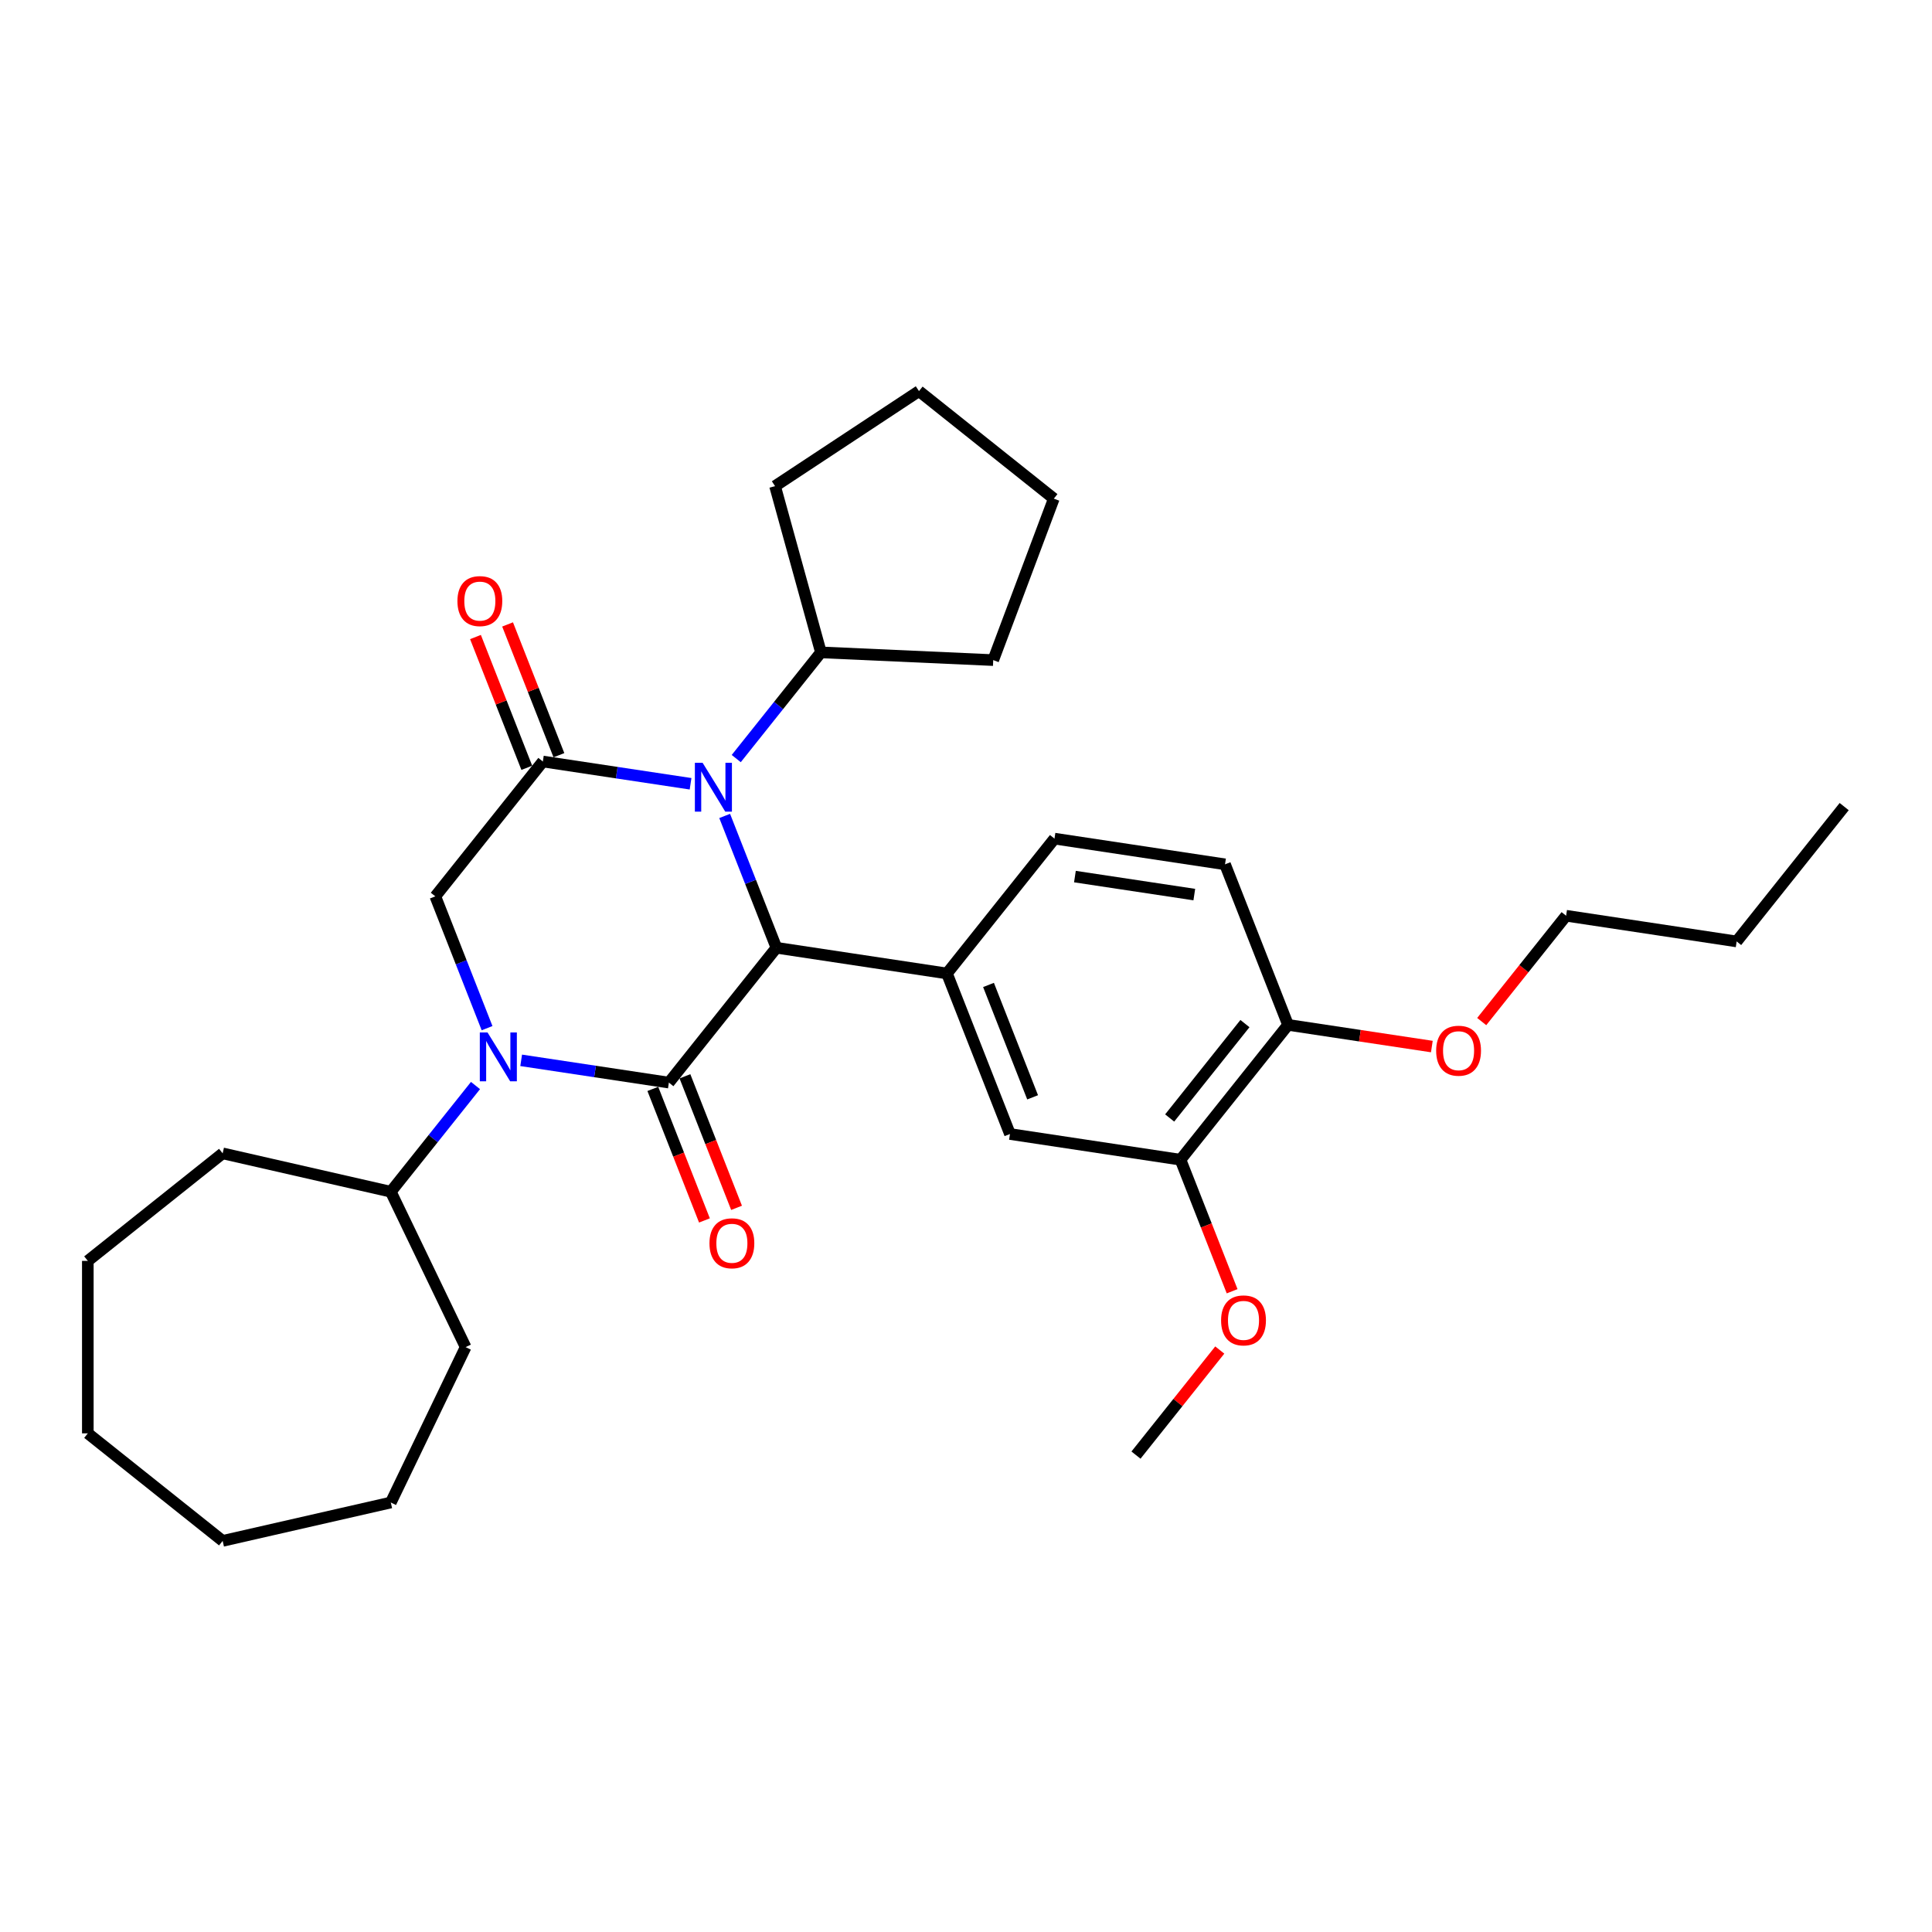 <?xml version='1.0' encoding='iso-8859-1'?>
<svg version='1.1' baseProfile='full'
              xmlns='http://www.w3.org/2000/svg'
                      xmlns:rdkit='http://www.rdkit.org/xml'
                      xmlns:xlink='http://www.w3.org/1999/xlink'
                  xml:space='preserve'
width='1000px' height='1000px' viewBox='0 0 1000 1000'>
<!-- END OF HEADER -->
<rect style='opacity:1.0;fill:#FFFFFF;stroke:none' width='1000' height='1000' x='0' y='0'> </rect>
<path class='bond-0' d='M 346.21,560.353 L 307.983,554.591' style='fill:none;fill-rule:evenodd;stroke:#000000;stroke-width:6px;stroke-linecap:butt;stroke-linejoin:miter;stroke-opacity:1' />
<path class='bond-0' d='M 307.983,554.591 L 269.757,548.829' style='fill:none;fill-rule:evenodd;stroke:#0000FF;stroke-width:6px;stroke-linecap:butt;stroke-linejoin:miter;stroke-opacity:1' />
<path class='bond-1' d='M 346.21,560.353 L 401.868,490.559' style='fill:none;fill-rule:evenodd;stroke:#000000;stroke-width:6px;stroke-linecap:butt;stroke-linejoin:miter;stroke-opacity:1' />
<path class='bond-7' d='M 337.9,563.614 L 351.26,597.656' style='fill:none;fill-rule:evenodd;stroke:#000000;stroke-width:6px;stroke-linecap:butt;stroke-linejoin:miter;stroke-opacity:1' />
<path class='bond-7' d='M 351.26,597.656 L 364.62,631.697' style='fill:none;fill-rule:evenodd;stroke:#FF0000;stroke-width:6px;stroke-linecap:butt;stroke-linejoin:miter;stroke-opacity:1' />
<path class='bond-7' d='M 354.519,557.091 L 367.88,591.133' style='fill:none;fill-rule:evenodd;stroke:#000000;stroke-width:6px;stroke-linecap:butt;stroke-linejoin:miter;stroke-opacity:1' />
<path class='bond-7' d='M 367.88,591.133 L 381.24,625.174' style='fill:none;fill-rule:evenodd;stroke:#FF0000;stroke-width:6px;stroke-linecap:butt;stroke-linejoin:miter;stroke-opacity:1' />
<path class='bond-4' d='M 252.101,532.175 L 238.712,498.062' style='fill:none;fill-rule:evenodd;stroke:#0000FF;stroke-width:6px;stroke-linecap:butt;stroke-linejoin:miter;stroke-opacity:1' />
<path class='bond-4' d='M 238.712,498.062 L 225.324,463.949' style='fill:none;fill-rule:evenodd;stroke:#000000;stroke-width:6px;stroke-linecap:butt;stroke-linejoin:miter;stroke-opacity:1' />
<path class='bond-10' d='M 246.118,561.869 L 224.199,589.355' style='fill:none;fill-rule:evenodd;stroke:#0000FF;stroke-width:6px;stroke-linecap:butt;stroke-linejoin:miter;stroke-opacity:1' />
<path class='bond-10' d='M 224.199,589.355 L 202.279,616.841' style='fill:none;fill-rule:evenodd;stroke:#000000;stroke-width:6px;stroke-linecap:butt;stroke-linejoin:miter;stroke-opacity:1' />
<path class='bond-2' d='M 401.868,490.559 L 388.48,456.446' style='fill:none;fill-rule:evenodd;stroke:#000000;stroke-width:6px;stroke-linecap:butt;stroke-linejoin:miter;stroke-opacity:1' />
<path class='bond-2' d='M 388.48,456.446 L 375.091,422.333' style='fill:none;fill-rule:evenodd;stroke:#0000FF;stroke-width:6px;stroke-linecap:butt;stroke-linejoin:miter;stroke-opacity:1' />
<path class='bond-5' d='M 401.868,490.559 L 490.14,503.864' style='fill:none;fill-rule:evenodd;stroke:#000000;stroke-width:6px;stroke-linecap:butt;stroke-linejoin:miter;stroke-opacity:1' />
<path class='bond-3' d='M 357.435,405.679 L 319.209,399.918' style='fill:none;fill-rule:evenodd;stroke:#0000FF;stroke-width:6px;stroke-linecap:butt;stroke-linejoin:miter;stroke-opacity:1' />
<path class='bond-3' d='M 319.209,399.918 L 280.982,394.156' style='fill:none;fill-rule:evenodd;stroke:#000000;stroke-width:6px;stroke-linecap:butt;stroke-linejoin:miter;stroke-opacity:1' />
<path class='bond-11' d='M 381.074,392.64 L 402.993,365.154' style='fill:none;fill-rule:evenodd;stroke:#0000FF;stroke-width:6px;stroke-linecap:butt;stroke-linejoin:miter;stroke-opacity:1' />
<path class='bond-11' d='M 402.993,365.154 L 424.913,337.667' style='fill:none;fill-rule:evenodd;stroke:#000000;stroke-width:6px;stroke-linecap:butt;stroke-linejoin:miter;stroke-opacity:1' />
<path class='bond-9' d='M 289.292,390.895 L 276.009,357.049' style='fill:none;fill-rule:evenodd;stroke:#000000;stroke-width:6px;stroke-linecap:butt;stroke-linejoin:miter;stroke-opacity:1' />
<path class='bond-9' d='M 276.009,357.049 L 262.725,323.204' style='fill:none;fill-rule:evenodd;stroke:#FF0000;stroke-width:6px;stroke-linecap:butt;stroke-linejoin:miter;stroke-opacity:1' />
<path class='bond-9' d='M 272.672,397.417 L 259.389,363.572' style='fill:none;fill-rule:evenodd;stroke:#000000;stroke-width:6px;stroke-linecap:butt;stroke-linejoin:miter;stroke-opacity:1' />
<path class='bond-9' d='M 259.389,363.572 L 246.106,329.727' style='fill:none;fill-rule:evenodd;stroke:#FF0000;stroke-width:6px;stroke-linecap:butt;stroke-linejoin:miter;stroke-opacity:1' />
<path class='bond-31' d='M 280.982,394.156 L 225.324,463.949' style='fill:none;fill-rule:evenodd;stroke:#000000;stroke-width:6px;stroke-linecap:butt;stroke-linejoin:miter;stroke-opacity:1' />
<path class='bond-6' d='M 490.14,503.864 L 522.754,586.962' style='fill:none;fill-rule:evenodd;stroke:#000000;stroke-width:6px;stroke-linecap:butt;stroke-linejoin:miter;stroke-opacity:1' />
<path class='bond-6' d='M 511.652,509.806 L 534.481,567.975' style='fill:none;fill-rule:evenodd;stroke:#000000;stroke-width:6px;stroke-linecap:butt;stroke-linejoin:miter;stroke-opacity:1' />
<path class='bond-12' d='M 490.14,503.864 L 545.799,434.071' style='fill:none;fill-rule:evenodd;stroke:#000000;stroke-width:6px;stroke-linecap:butt;stroke-linejoin:miter;stroke-opacity:1' />
<path class='bond-8' d='M 522.754,586.962 L 611.026,600.267' style='fill:none;fill-rule:evenodd;stroke:#000000;stroke-width:6px;stroke-linecap:butt;stroke-linejoin:miter;stroke-opacity:1' />
<path class='bond-15' d='M 611.026,600.267 L 624.386,634.309' style='fill:none;fill-rule:evenodd;stroke:#000000;stroke-width:6px;stroke-linecap:butt;stroke-linejoin:miter;stroke-opacity:1' />
<path class='bond-15' d='M 624.386,634.309 L 637.747,668.351' style='fill:none;fill-rule:evenodd;stroke:#FF0000;stroke-width:6px;stroke-linecap:butt;stroke-linejoin:miter;stroke-opacity:1' />
<path class='bond-32' d='M 611.026,600.267 L 666.684,530.474' style='fill:none;fill-rule:evenodd;stroke:#000000;stroke-width:6px;stroke-linecap:butt;stroke-linejoin:miter;stroke-opacity:1' />
<path class='bond-32' d='M 605.416,578.667 L 644.377,529.811' style='fill:none;fill-rule:evenodd;stroke:#000000;stroke-width:6px;stroke-linecap:butt;stroke-linejoin:miter;stroke-opacity:1' />
<path class='bond-17' d='M 202.279,616.841 L 241.011,697.27' style='fill:none;fill-rule:evenodd;stroke:#000000;stroke-width:6px;stroke-linecap:butt;stroke-linejoin:miter;stroke-opacity:1' />
<path class='bond-18' d='M 202.279,616.841 L 115.248,596.977' style='fill:none;fill-rule:evenodd;stroke:#000000;stroke-width:6px;stroke-linecap:butt;stroke-linejoin:miter;stroke-opacity:1' />
<path class='bond-19' d='M 424.913,337.667 L 401.164,251.615' style='fill:none;fill-rule:evenodd;stroke:#000000;stroke-width:6px;stroke-linecap:butt;stroke-linejoin:miter;stroke-opacity:1' />
<path class='bond-20' d='M 424.913,337.667 L 514.092,341.672' style='fill:none;fill-rule:evenodd;stroke:#000000;stroke-width:6px;stroke-linecap:butt;stroke-linejoin:miter;stroke-opacity:1' />
<path class='bond-14' d='M 545.799,434.071 L 634.071,447.375' style='fill:none;fill-rule:evenodd;stroke:#000000;stroke-width:6px;stroke-linecap:butt;stroke-linejoin:miter;stroke-opacity:1' />
<path class='bond-14' d='M 556.378,453.721 L 618.169,463.034' style='fill:none;fill-rule:evenodd;stroke:#000000;stroke-width:6px;stroke-linecap:butt;stroke-linejoin:miter;stroke-opacity:1' />
<path class='bond-13' d='M 666.684,530.474 L 634.071,447.375' style='fill:none;fill-rule:evenodd;stroke:#000000;stroke-width:6px;stroke-linecap:butt;stroke-linejoin:miter;stroke-opacity:1' />
<path class='bond-16' d='M 666.684,530.474 L 703.902,536.083' style='fill:none;fill-rule:evenodd;stroke:#000000;stroke-width:6px;stroke-linecap:butt;stroke-linejoin:miter;stroke-opacity:1' />
<path class='bond-16' d='M 703.902,536.083 L 741.12,541.693' style='fill:none;fill-rule:evenodd;stroke:#FF0000;stroke-width:6px;stroke-linecap:butt;stroke-linejoin:miter;stroke-opacity:1' />
<path class='bond-22' d='M 631.352,698.773 L 609.667,725.966' style='fill:none;fill-rule:evenodd;stroke:#FF0000;stroke-width:6px;stroke-linecap:butt;stroke-linejoin:miter;stroke-opacity:1' />
<path class='bond-22' d='M 609.667,725.966 L 587.981,753.159' style='fill:none;fill-rule:evenodd;stroke:#000000;stroke-width:6px;stroke-linecap:butt;stroke-linejoin:miter;stroke-opacity:1' />
<path class='bond-21' d='M 766.931,528.764 L 788.773,501.374' style='fill:none;fill-rule:evenodd;stroke:#FF0000;stroke-width:6px;stroke-linecap:butt;stroke-linejoin:miter;stroke-opacity:1' />
<path class='bond-21' d='M 788.773,501.374 L 810.615,473.985' style='fill:none;fill-rule:evenodd;stroke:#000000;stroke-width:6px;stroke-linecap:butt;stroke-linejoin:miter;stroke-opacity:1' />
<path class='bond-28' d='M 241.011,697.27 L 202.279,777.699' style='fill:none;fill-rule:evenodd;stroke:#000000;stroke-width:6px;stroke-linecap:butt;stroke-linejoin:miter;stroke-opacity:1' />
<path class='bond-25' d='M 115.248,596.977 L 45.455,652.635' style='fill:none;fill-rule:evenodd;stroke:#000000;stroke-width:6px;stroke-linecap:butt;stroke-linejoin:miter;stroke-opacity:1' />
<path class='bond-26' d='M 401.164,251.615 L 475.666,202.437' style='fill:none;fill-rule:evenodd;stroke:#000000;stroke-width:6px;stroke-linecap:butt;stroke-linejoin:miter;stroke-opacity:1' />
<path class='bond-27' d='M 514.092,341.672 L 545.459,258.095' style='fill:none;fill-rule:evenodd;stroke:#000000;stroke-width:6px;stroke-linecap:butt;stroke-linejoin:miter;stroke-opacity:1' />
<path class='bond-23' d='M 810.615,473.985 L 898.887,487.29' style='fill:none;fill-rule:evenodd;stroke:#000000;stroke-width:6px;stroke-linecap:butt;stroke-linejoin:miter;stroke-opacity:1' />
<path class='bond-24' d='M 898.887,487.29 L 954.545,417.497' style='fill:none;fill-rule:evenodd;stroke:#000000;stroke-width:6px;stroke-linecap:butt;stroke-linejoin:miter;stroke-opacity:1' />
<path class='bond-30' d='M 45.455,652.635 L 45.455,741.905' style='fill:none;fill-rule:evenodd;stroke:#000000;stroke-width:6px;stroke-linecap:butt;stroke-linejoin:miter;stroke-opacity:1' />
<path class='bond-33' d='M 475.666,202.437 L 545.459,258.095' style='fill:none;fill-rule:evenodd;stroke:#000000;stroke-width:6px;stroke-linecap:butt;stroke-linejoin:miter;stroke-opacity:1' />
<path class='bond-29' d='M 202.279,777.699 L 115.248,797.563' style='fill:none;fill-rule:evenodd;stroke:#000000;stroke-width:6px;stroke-linecap:butt;stroke-linejoin:miter;stroke-opacity:1' />
<path class='bond-34' d='M 115.248,797.563 L 45.455,741.905' style='fill:none;fill-rule:evenodd;stroke:#000000;stroke-width:6px;stroke-linecap:butt;stroke-linejoin:miter;stroke-opacity:1' />
<path  class='atom-1' d='M 252.349 534.407
L 260.633 547.798
Q 261.455 549.119, 262.776 551.511
Q 264.097 553.904, 264.168 554.046
L 264.168 534.407
L 267.525 534.407
L 267.525 559.688
L 264.061 559.688
L 255.17 545.048
Q 254.135 543.334, 253.028 541.37
Q 251.956 539.406, 251.635 538.799
L 251.635 559.688
L 248.35 559.688
L 248.35 534.407
L 252.349 534.407
' fill='#0000FF'/>
<path  class='atom-3' d='M 363.666 394.82
L 371.95 408.211
Q 372.772 409.532, 374.093 411.924
Q 375.414 414.317, 375.485 414.46
L 375.485 394.82
L 378.842 394.82
L 378.842 420.101
L 375.378 420.101
L 366.487 405.461
Q 365.451 403.747, 364.344 401.783
Q 363.273 399.819, 362.952 399.212
L 362.952 420.101
L 359.667 420.101
L 359.667 394.82
L 363.666 394.82
' fill='#0000FF'/>
<path  class='atom-8' d='M 367.218 643.522
Q 367.218 637.452, 370.218 634.06
Q 373.217 630.668, 378.823 630.668
Q 384.429 630.668, 387.429 634.06
Q 390.428 637.452, 390.428 643.522
Q 390.428 649.664, 387.393 653.163
Q 384.358 656.627, 378.823 656.627
Q 373.253 656.627, 370.218 653.163
Q 367.218 649.7, 367.218 643.522
M 378.823 653.77
Q 382.68 653.77, 384.751 651.2
Q 386.857 648.593, 386.857 643.522
Q 386.857 638.559, 384.751 636.059
Q 382.68 633.524, 378.823 633.524
Q 374.967 633.524, 372.86 636.024
Q 370.789 638.523, 370.789 643.522
Q 370.789 648.629, 372.86 651.2
Q 374.967 653.77, 378.823 653.77
' fill='#FF0000'/>
<path  class='atom-10' d='M 236.763 311.129
Q 236.763 305.059, 239.763 301.666
Q 242.762 298.274, 248.368 298.274
Q 253.975 298.274, 256.974 301.666
Q 259.973 305.059, 259.973 311.129
Q 259.973 317.271, 256.938 320.77
Q 253.903 324.234, 248.368 324.234
Q 242.798 324.234, 239.763 320.77
Q 236.763 317.306, 236.763 311.129
M 248.368 321.377
Q 252.225 321.377, 254.296 318.806
Q 256.403 316.199, 256.403 311.129
Q 256.403 306.166, 254.296 303.666
Q 252.225 301.131, 248.368 301.131
Q 244.512 301.131, 242.405 303.63
Q 240.334 306.13, 240.334 311.129
Q 240.334 316.235, 242.405 318.806
Q 244.512 321.377, 248.368 321.377
' fill='#FF0000'/>
<path  class='atom-16' d='M 632.035 683.437
Q 632.035 677.367, 635.034 673.974
Q 638.034 670.582, 643.64 670.582
Q 649.246 670.582, 652.245 673.974
Q 655.245 677.367, 655.245 683.437
Q 655.245 689.579, 652.209 693.078
Q 649.174 696.542, 643.64 696.542
Q 638.069 696.542, 635.034 693.078
Q 632.035 689.614, 632.035 683.437
M 643.64 693.685
Q 647.496 693.685, 649.567 691.114
Q 651.674 688.507, 651.674 683.437
Q 651.674 678.474, 649.567 675.974
Q 647.496 673.439, 643.64 673.439
Q 639.783 673.439, 637.676 675.938
Q 635.605 678.438, 635.605 683.437
Q 635.605 688.543, 637.676 691.114
Q 639.783 693.685, 643.64 693.685
' fill='#FF0000'/>
<path  class='atom-17' d='M 743.351 543.85
Q 743.351 537.78, 746.351 534.388
Q 749.35 530.995, 754.956 530.995
Q 760.563 530.995, 763.562 534.388
Q 766.561 537.78, 766.561 543.85
Q 766.561 549.992, 763.526 553.491
Q 760.491 556.955, 754.956 556.955
Q 749.386 556.955, 746.351 553.491
Q 743.351 550.028, 743.351 543.85
M 754.956 554.098
Q 758.813 554.098, 760.884 551.527
Q 762.991 548.921, 762.991 543.85
Q 762.991 538.887, 760.884 536.387
Q 758.813 533.852, 754.956 533.852
Q 751.1 533.852, 748.993 536.351
Q 746.922 538.851, 746.922 543.85
Q 746.922 548.956, 748.993 551.527
Q 751.1 554.098, 754.956 554.098
' fill='#FF0000'/>
</svg>
